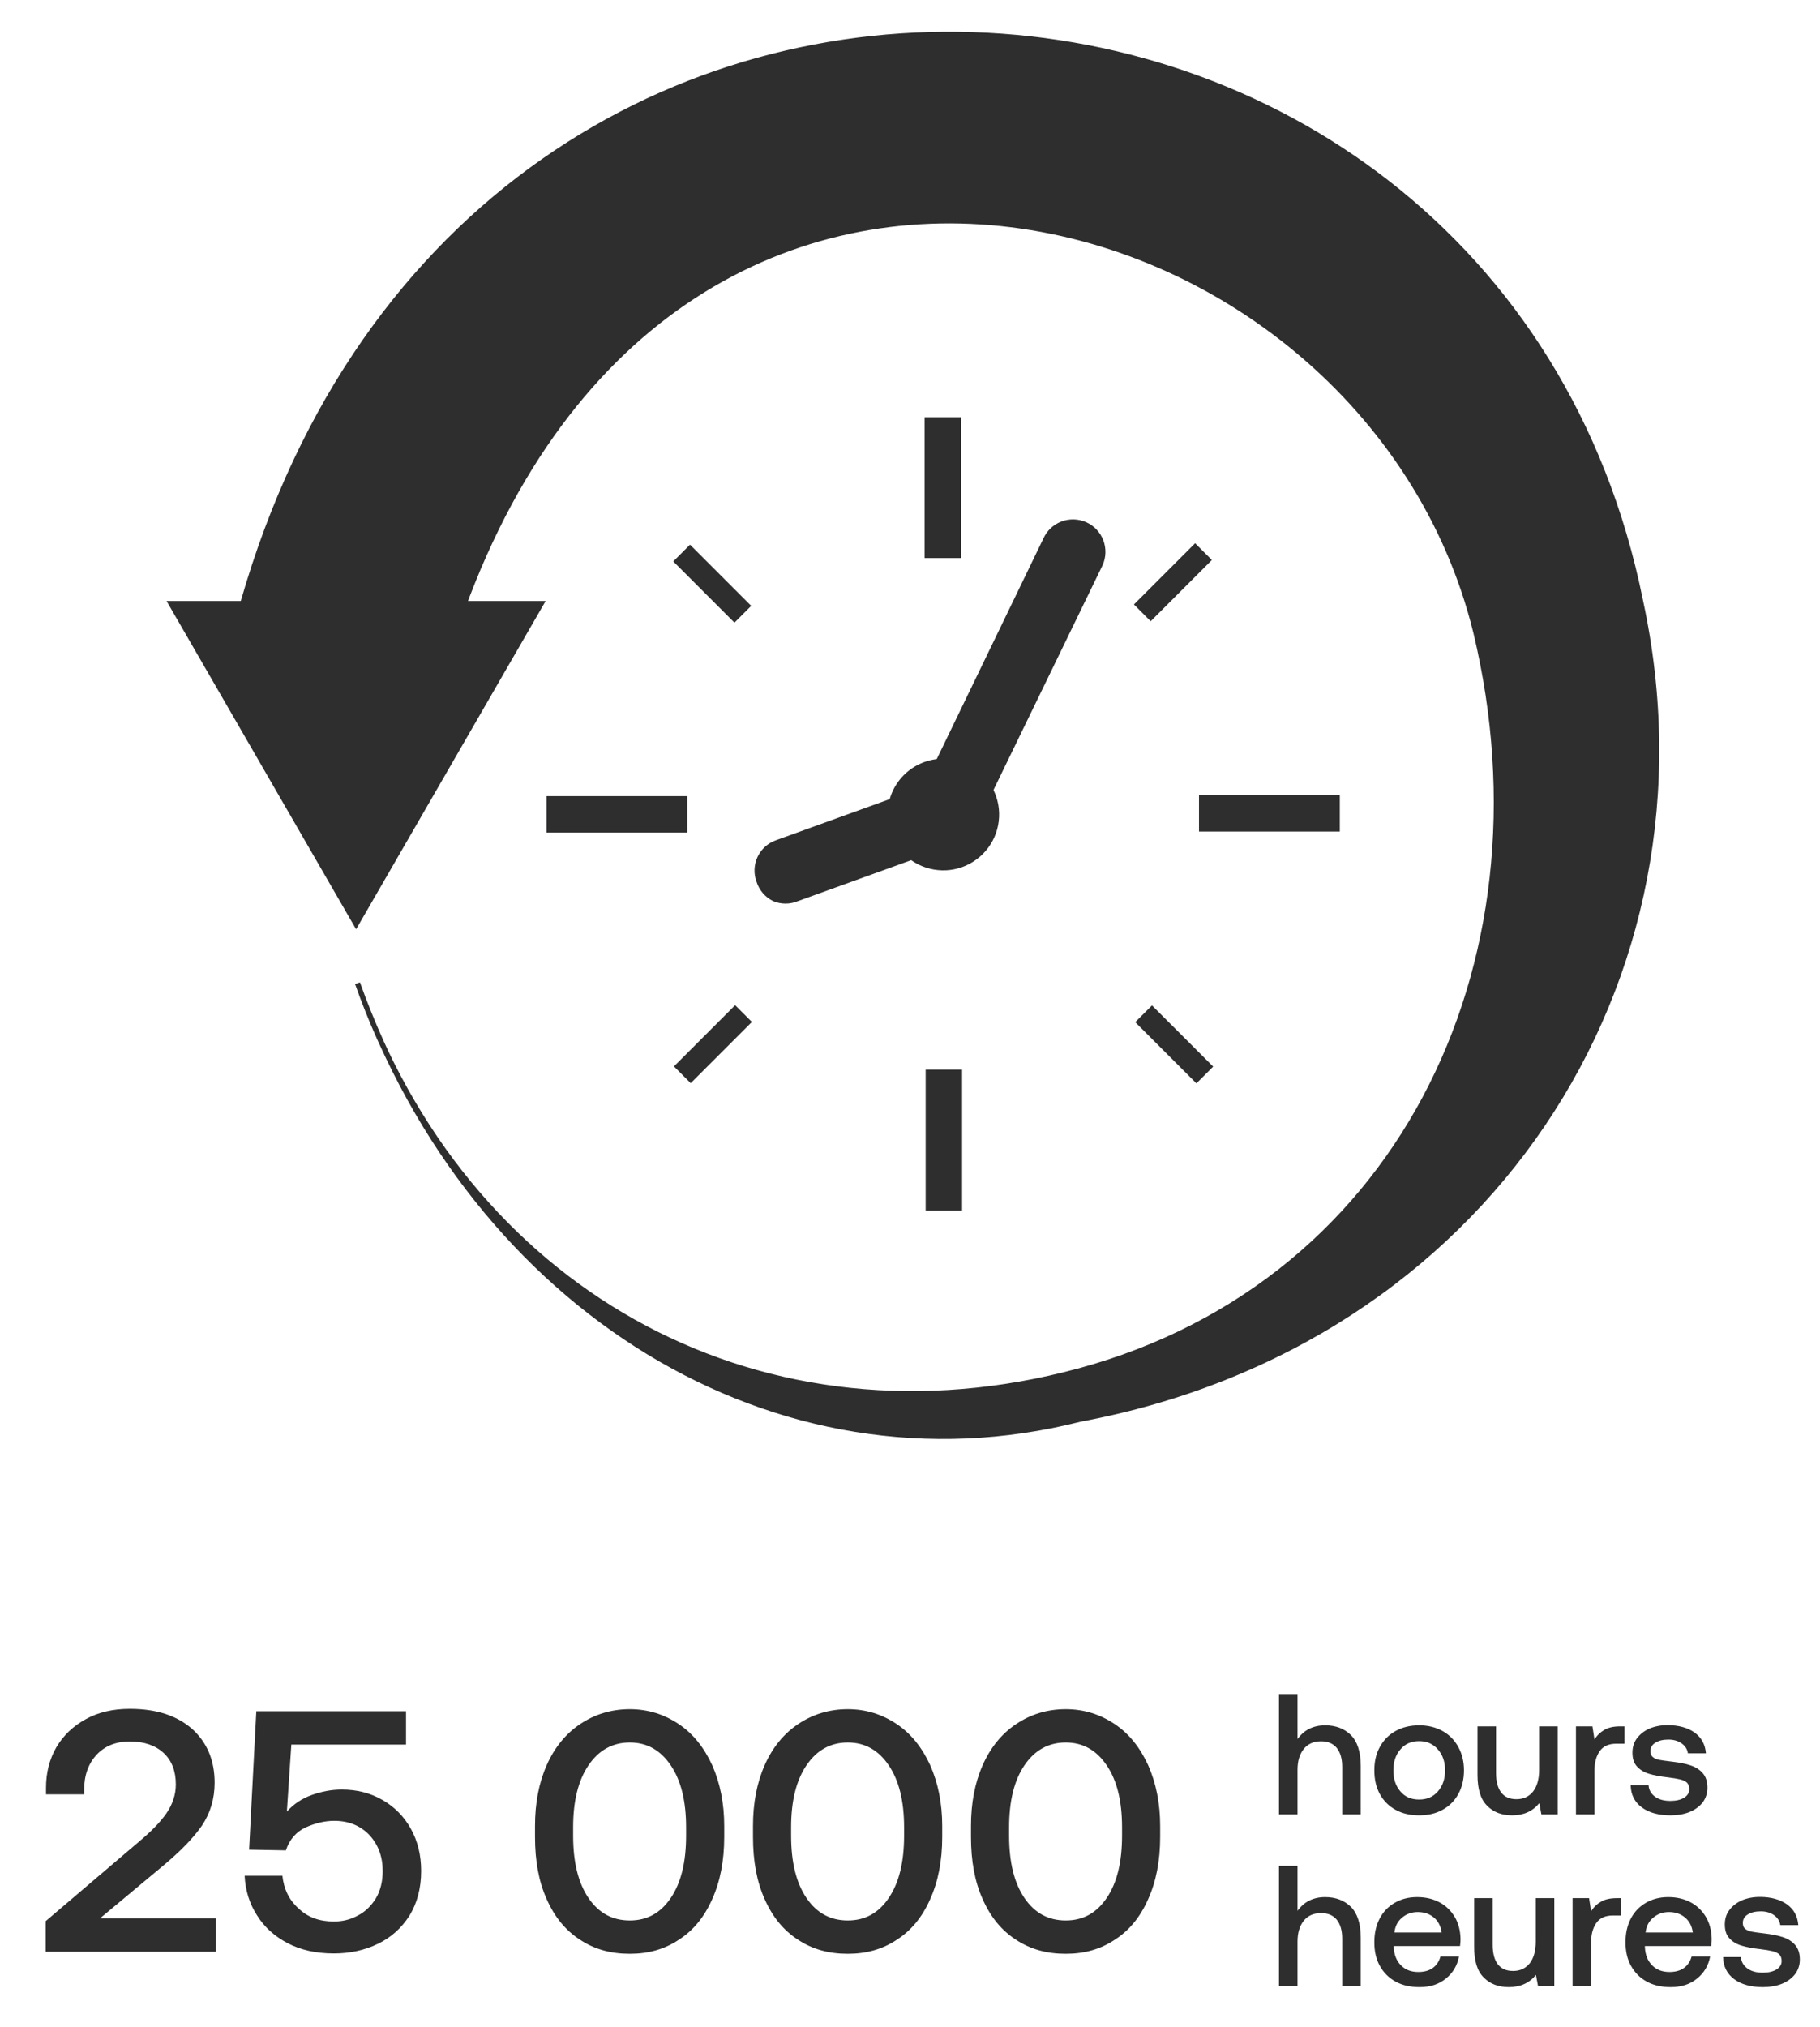 <svg width="53" height="59" viewBox="0 0 53 59" fill="none" xmlns="http://www.w3.org/2000/svg">
<path d="M31.451 41.308C43.24 39.108 50.17 28.548 47.77 17.478C43.501 -3.622 12.771 -5.762 6.771 18.688L13.15 18.628C19.291 -0.232 39.751 5.238 42.98 18.408C45.31 28.128 40.691 37.638 30.98 40.018C21.87 42.258 13.521 37.458 10.411 28.618C13.81 38.098 22.61 43.548 31.451 41.308Z" fill="#2E2E2F" stroke="#2E2E2F" stroke-width="0.15" stroke-miterlimit="10"/>
<path d="M15.76 17.568L10.37 26.898L4.98 17.568H15.76Z" fill="#2E2E2F" stroke="#2E2E2F" stroke-width="0.15" stroke-miterlimit="10"/>
<path d="M27.911 12.218H27.001V16.168H27.911V12.218Z" fill="#2E2E2F" stroke="#2E2E2F" stroke-width="0.15" stroke-miterlimit="10"/>
<path d="M20.094 15.959L19.712 16.341L21.388 18.017L21.77 17.635L20.094 15.959Z" fill="#2E2E2F" stroke="#2E2E2F" stroke-width="0.15" stroke-miterlimit="10"/>
<path d="M19.941 23.248H15.991V24.158H19.941V23.248Z" fill="#2E2E2F" stroke="#2E2E2F" stroke-width="0.15" stroke-miterlimit="10"/>
<path d="M21.408 29.364L19.732 31.04L20.114 31.422L21.79 29.746L21.408 29.364Z" fill="#2E2E2F" stroke="#2E2E2F" stroke-width="0.15" stroke-miterlimit="10"/>
<path d="M27.941 31.208H27.031V35.158H27.941V31.208Z" fill="#2E2E2F" stroke="#2E2E2F" stroke-width="0.15" stroke-miterlimit="10"/>
<path d="M33.547 29.371L33.165 29.752L34.841 31.428L35.223 31.046L33.547 29.371Z" fill="#2E2E2F" stroke="#2E2E2F" stroke-width="0.15" stroke-miterlimit="10"/>
<path d="M38.941 23.218H34.991V24.128H38.941V23.218Z" fill="#2E2E2F" stroke="#2E2E2F" stroke-width="0.15" stroke-miterlimit="10"/>
<path d="M34.803 15.918L33.127 17.594L33.509 17.976L35.185 16.3L34.803 15.918Z" fill="#2E2E2F" stroke="#2E2E2F" stroke-width="0.15" stroke-miterlimit="10"/>
<path d="M27.161 24.488C27.264 24.539 27.375 24.568 27.49 24.575C27.604 24.582 27.719 24.566 27.827 24.527C27.935 24.489 28.035 24.43 28.119 24.352C28.204 24.275 28.273 24.182 28.321 24.078L32.041 16.418C32.135 16.207 32.141 15.968 32.059 15.752C31.976 15.536 31.812 15.362 31.601 15.268C31.39 15.174 31.15 15.167 30.935 15.25C30.719 15.332 30.545 15.497 30.451 15.708L26.741 23.378C26.657 23.582 26.654 23.81 26.732 24.016C26.81 24.222 26.963 24.391 27.161 24.488V24.488Z" fill="#2E2E2F" stroke="#2E2E2F" stroke-width="0.15" stroke-miterlimit="10"/>
<path d="M22.541 26.158C22.647 26.203 22.761 26.226 22.876 26.226C22.991 26.226 23.105 26.203 23.211 26.158L27.831 24.488C28.048 24.411 28.226 24.251 28.325 24.043C28.425 23.835 28.437 23.596 28.36 23.378C28.322 23.27 28.262 23.171 28.184 23.087C28.106 23.002 28.013 22.933 27.909 22.885C27.805 22.837 27.692 22.809 27.577 22.805C27.463 22.8 27.348 22.818 27.241 22.858L22.621 24.528C22.513 24.566 22.414 24.625 22.329 24.702C22.245 24.778 22.177 24.871 22.128 24.974C22.08 25.078 22.052 25.19 22.048 25.303C22.043 25.418 22.061 25.531 22.101 25.638C22.136 25.75 22.193 25.853 22.268 25.943C22.344 26.032 22.436 26.105 22.541 26.158V26.158Z" fill="#2E2E2F" stroke="#2E2E2F" stroke-width="0.15" stroke-miterlimit="10"/>
<path d="M25.921 23.708C25.921 24.015 26.012 24.315 26.183 24.57C26.354 24.826 26.596 25.024 26.88 25.141C27.164 25.258 27.476 25.288 27.777 25.228C28.078 25.167 28.354 25.018 28.57 24.801C28.787 24.583 28.934 24.306 28.992 24.005C29.051 23.703 29.019 23.391 28.9 23.108C28.781 22.825 28.581 22.584 28.325 22.415C28.069 22.245 27.768 22.156 27.461 22.158C27.052 22.161 26.66 22.325 26.371 22.616C26.083 22.906 25.921 23.299 25.921 23.708V23.708Z" fill="#2E2E2F" stroke="#2E2E2F" stroke-width="0.15" stroke-miterlimit="10"/>
<path d="M39.336 50.499C39.145 50.314 38.895 50.219 38.59 50.219C38.245 50.219 37.975 50.354 37.785 50.619V49.309H37.245V52.809H37.785V51.514C37.785 51.259 37.846 51.059 37.965 50.909C38.086 50.759 38.255 50.684 38.471 50.684C38.67 50.684 38.821 50.749 38.925 50.874C39.031 51.004 39.086 51.189 39.086 51.429V52.809H39.626V51.399C39.626 50.989 39.526 50.689 39.336 50.499ZM40.642 52.679C40.842 52.789 41.067 52.839 41.327 52.839C41.582 52.839 41.807 52.789 42.007 52.679C42.207 52.569 42.357 52.419 42.467 52.219C42.577 52.019 42.632 51.789 42.632 51.529C42.632 51.274 42.577 51.049 42.467 50.849C42.357 50.649 42.207 50.494 42.007 50.384C41.807 50.274 41.582 50.219 41.327 50.219C41.067 50.219 40.842 50.274 40.642 50.384C40.442 50.494 40.292 50.649 40.182 50.849C40.072 51.049 40.022 51.274 40.022 51.529C40.022 51.789 40.072 52.019 40.182 52.219C40.292 52.419 40.442 52.569 40.642 52.679ZM41.872 52.144C41.732 52.304 41.552 52.379 41.327 52.379C41.097 52.379 40.917 52.304 40.782 52.144C40.642 51.984 40.577 51.779 40.577 51.529C40.577 51.279 40.642 51.079 40.782 50.919C40.917 50.759 41.097 50.679 41.327 50.679C41.552 50.679 41.732 50.759 41.872 50.919C42.012 51.079 42.082 51.279 42.082 51.529C42.082 51.779 42.012 51.984 41.872 52.144ZM45.361 50.249H44.821V51.519C44.821 51.784 44.761 51.994 44.646 52.144C44.526 52.294 44.366 52.369 44.161 52.369C43.961 52.369 43.816 52.304 43.716 52.174C43.616 52.044 43.566 51.854 43.566 51.604V50.249H43.026V51.659C43.026 52.074 43.116 52.374 43.306 52.559C43.491 52.749 43.736 52.839 44.036 52.839C44.366 52.839 44.631 52.724 44.826 52.484L44.886 52.809H45.361V50.249ZM47.308 50.249H47.188C46.988 50.249 46.833 50.284 46.718 50.354C46.598 50.424 46.503 50.514 46.433 50.634L46.373 50.249H45.893V52.809H46.433V51.524C46.433 51.304 46.483 51.119 46.583 50.974C46.683 50.829 46.843 50.754 47.068 50.754H47.308V50.249ZM48.008 51.964H47.487C47.492 52.239 47.602 52.454 47.812 52.609C48.023 52.764 48.303 52.839 48.648 52.839C48.847 52.839 49.032 52.809 49.197 52.744C49.358 52.679 49.487 52.584 49.583 52.464C49.672 52.344 49.722 52.199 49.722 52.039C49.722 51.859 49.678 51.719 49.587 51.614C49.498 51.509 49.377 51.434 49.227 51.384C49.078 51.334 48.892 51.299 48.672 51.274C48.508 51.254 48.388 51.239 48.318 51.224C48.242 51.209 48.182 51.184 48.133 51.144C48.083 51.104 48.062 51.049 48.062 50.969C48.062 50.869 48.108 50.784 48.208 50.724C48.303 50.664 48.428 50.634 48.587 50.634C48.742 50.634 48.873 50.674 48.977 50.749C49.078 50.824 49.138 50.919 49.153 51.034H49.678C49.657 50.774 49.547 50.574 49.347 50.429C49.148 50.289 48.883 50.214 48.562 50.214C48.362 50.214 48.188 50.249 48.032 50.314C47.877 50.384 47.758 50.479 47.667 50.599C47.578 50.719 47.538 50.859 47.538 51.014C47.538 51.184 47.578 51.314 47.667 51.414C47.758 51.514 47.873 51.584 48.017 51.629C48.163 51.674 48.347 51.709 48.572 51.734C48.733 51.754 48.852 51.774 48.932 51.794C49.013 51.814 49.072 51.844 49.123 51.884C49.167 51.929 49.193 51.994 49.193 52.079C49.193 52.184 49.138 52.269 49.038 52.329C48.938 52.389 48.803 52.419 48.642 52.419C48.458 52.419 48.307 52.379 48.193 52.294C48.078 52.209 48.017 52.099 48.008 51.964ZM39.336 55.499C39.145 55.314 38.895 55.219 38.59 55.219C38.245 55.219 37.975 55.354 37.785 55.619V54.309H37.245V57.809H37.785V56.514C37.785 56.259 37.846 56.059 37.965 55.909C38.086 55.759 38.255 55.684 38.471 55.684C38.67 55.684 38.821 55.749 38.925 55.874C39.031 56.004 39.086 56.189 39.086 56.429V57.809H39.626V56.399C39.626 55.989 39.526 55.689 39.336 55.499ZM40.177 55.844C40.072 56.044 40.022 56.274 40.022 56.534C40.022 56.794 40.072 57.024 40.182 57.219C40.292 57.419 40.442 57.569 40.642 57.679C40.842 57.789 41.072 57.839 41.342 57.839C41.647 57.839 41.902 57.759 42.107 57.589C42.312 57.424 42.437 57.209 42.487 56.949H41.947C41.907 57.094 41.832 57.204 41.722 57.284C41.607 57.364 41.467 57.399 41.302 57.399C41.092 57.399 40.922 57.334 40.797 57.204C40.667 57.074 40.597 56.899 40.587 56.674V56.644H42.517C42.527 56.574 42.532 56.509 42.532 56.439C42.527 56.194 42.472 55.979 42.362 55.794C42.252 55.614 42.107 55.469 41.917 55.369C41.727 55.269 41.512 55.219 41.267 55.219C41.022 55.219 40.807 55.274 40.617 55.384C40.427 55.494 40.282 55.644 40.177 55.844ZM41.982 56.249H40.607C40.627 56.069 40.697 55.929 40.827 55.819C40.957 55.709 41.107 55.654 41.287 55.654C41.477 55.654 41.632 55.709 41.757 55.814C41.882 55.919 41.957 56.064 41.982 56.249ZM45.263 55.249H44.723V56.519C44.723 56.784 44.663 56.994 44.548 57.144C44.428 57.294 44.268 57.369 44.063 57.369C43.863 57.369 43.718 57.304 43.618 57.174C43.518 57.044 43.468 56.854 43.468 56.604V55.249H42.928V56.659C42.928 57.074 43.018 57.374 43.208 57.559C43.393 57.749 43.638 57.839 43.938 57.839C44.268 57.839 44.533 57.724 44.728 57.484L44.788 57.809H45.263V55.249ZM47.21 55.249H47.09C46.89 55.249 46.735 55.284 46.62 55.354C46.5 55.424 46.405 55.514 46.335 55.634L46.275 55.249H45.795V57.809H46.335V56.524C46.335 56.304 46.385 56.119 46.485 55.974C46.585 55.829 46.745 55.754 46.97 55.754H47.21V55.249ZM47.491 55.844C47.386 56.044 47.336 56.274 47.336 56.534C47.336 56.794 47.386 57.024 47.496 57.219C47.606 57.419 47.756 57.569 47.956 57.679C48.156 57.789 48.386 57.839 48.656 57.839C48.961 57.839 49.216 57.759 49.421 57.589C49.626 57.424 49.751 57.209 49.801 56.949H49.261C49.221 57.094 49.146 57.204 49.036 57.284C48.921 57.364 48.781 57.399 48.616 57.399C48.406 57.399 48.236 57.334 48.111 57.204C47.981 57.074 47.911 56.899 47.901 56.674V56.644H49.831C49.841 56.574 49.846 56.509 49.846 56.439C49.841 56.194 49.786 55.979 49.676 55.794C49.566 55.614 49.421 55.469 49.231 55.369C49.041 55.269 48.826 55.219 48.581 55.219C48.336 55.219 48.121 55.274 47.931 55.384C47.741 55.494 47.596 55.644 47.491 55.844ZM49.296 56.249H47.921C47.941 56.069 48.011 55.929 48.141 55.819C48.271 55.709 48.421 55.654 48.601 55.654C48.791 55.654 48.946 55.709 49.071 55.814C49.196 55.919 49.271 56.064 49.296 56.249ZM50.698 56.964H50.178C50.183 57.239 50.293 57.454 50.503 57.609C50.713 57.764 50.993 57.839 51.338 57.839C51.538 57.839 51.723 57.809 51.888 57.744C52.048 57.679 52.178 57.584 52.273 57.464C52.363 57.344 52.413 57.199 52.413 57.039C52.413 56.859 52.368 56.719 52.278 56.614C52.188 56.509 52.068 56.434 51.918 56.384C51.768 56.334 51.583 56.299 51.363 56.274C51.198 56.254 51.078 56.239 51.008 56.224C50.933 56.209 50.873 56.184 50.823 56.144C50.773 56.104 50.753 56.049 50.753 55.969C50.753 55.869 50.798 55.784 50.898 55.724C50.993 55.664 51.118 55.634 51.278 55.634C51.433 55.634 51.563 55.674 51.668 55.749C51.768 55.824 51.828 55.919 51.843 56.034H52.368C52.348 55.774 52.238 55.574 52.038 55.429C51.838 55.289 51.573 55.214 51.253 55.214C51.053 55.214 50.878 55.249 50.723 55.314C50.568 55.384 50.448 55.479 50.358 55.599C50.268 55.719 50.228 55.859 50.228 56.014C50.228 56.184 50.268 56.314 50.358 56.414C50.448 56.514 50.563 56.584 50.708 56.629C50.853 56.674 51.038 56.709 51.263 56.734C51.423 56.754 51.543 56.774 51.623 56.794C51.703 56.814 51.763 56.844 51.813 56.884C51.858 56.929 51.883 56.994 51.883 57.079C51.883 57.184 51.828 57.269 51.728 57.329C51.628 57.389 51.493 57.419 51.333 57.419C51.148 57.419 50.998 57.379 50.883 57.294C50.768 57.209 50.708 57.099 50.698 56.964Z" fill="#2E2E2F"/>
<path d="M4.02 53.629L1.33 55.919V56.809H6.29V55.839H2.91L4.77 54.289C5.26 53.879 5.63 53.499 5.88 53.139C6.12 52.779 6.25 52.369 6.25 51.889C6.25 51.239 6.03 50.719 5.6 50.329C5.16 49.939 4.56 49.739 3.78 49.739C3.29 49.739 2.86 49.839 2.5 50.039C2.13 50.239 1.84 50.519 1.64 50.859C1.44 51.209 1.34 51.599 1.34 52.039V52.229H2.45V52.099C2.45 51.679 2.57 51.339 2.81 51.079C3.05 50.819 3.38 50.689 3.78 50.689C4.19 50.689 4.52 50.799 4.76 51.019C5 51.239 5.12 51.549 5.12 51.939C5.12 52.249 5.02 52.529 4.84 52.789C4.66 53.049 4.38 53.329 4.02 53.629ZM11.134 52.389C10.784 52.189 10.394 52.089 9.954 52.089C9.644 52.089 9.354 52.149 9.074 52.249C8.794 52.349 8.554 52.509 8.354 52.729L8.484 50.779H11.824V49.809H7.464L7.254 53.839L8.324 53.859C8.434 53.539 8.624 53.319 8.904 53.189C9.174 53.069 9.454 52.999 9.734 52.999C10.154 52.999 10.494 53.139 10.754 53.409C11.014 53.689 11.144 54.039 11.144 54.459C11.144 54.779 11.074 55.039 10.944 55.259C10.804 55.479 10.634 55.649 10.414 55.759C10.194 55.879 9.964 55.929 9.724 55.929C9.304 55.929 8.964 55.809 8.694 55.549C8.414 55.299 8.264 54.979 8.224 54.599H7.124C7.144 55.019 7.264 55.409 7.484 55.749C7.694 56.089 7.994 56.359 8.374 56.559C8.754 56.759 9.204 56.859 9.724 56.859C10.184 56.859 10.614 56.769 11.004 56.579C11.384 56.399 11.694 56.119 11.924 55.759C12.144 55.399 12.264 54.969 12.264 54.459C12.264 53.999 12.164 53.589 11.964 53.229C11.764 52.869 11.484 52.589 11.134 52.389ZM15.58 53.149V53.469C15.58 54.169 15.69 54.769 15.92 55.279C16.15 55.799 16.47 56.189 16.89 56.459C17.31 56.739 17.79 56.869 18.34 56.869C18.88 56.869 19.35 56.739 19.77 56.459C20.19 56.189 20.51 55.799 20.74 55.279C20.97 54.769 21.09 54.169 21.09 53.469V53.149C21.09 52.489 20.97 51.899 20.74 51.379C20.5 50.859 20.18 50.459 19.76 50.179C19.34 49.899 18.87 49.749 18.34 49.749C17.8 49.749 17.32 49.899 16.9 50.179C16.48 50.459 16.15 50.859 15.92 51.379C15.69 51.899 15.58 52.489 15.58 53.149ZM19.53 51.379C19.83 51.819 19.98 52.419 19.98 53.189V53.429C19.98 54.209 19.83 54.809 19.53 55.249C19.23 55.689 18.84 55.899 18.34 55.899C17.84 55.899 17.44 55.689 17.14 55.249C16.84 54.809 16.69 54.209 16.69 53.429V53.189C16.69 52.419 16.84 51.819 17.14 51.379C17.44 50.939 17.84 50.719 18.34 50.719C18.84 50.719 19.23 50.939 19.53 51.379ZM21.928 53.149V53.469C21.928 54.169 22.038 54.769 22.268 55.279C22.498 55.799 22.818 56.189 23.238 56.459C23.658 56.739 24.138 56.869 24.688 56.869C25.228 56.869 25.698 56.739 26.118 56.459C26.538 56.189 26.858 55.799 27.088 55.279C27.318 54.769 27.438 54.169 27.438 53.469V53.149C27.438 52.489 27.318 51.899 27.088 51.379C26.848 50.859 26.528 50.459 26.108 50.179C25.688 49.899 25.218 49.749 24.688 49.749C24.148 49.749 23.668 49.899 23.248 50.179C22.828 50.459 22.498 50.859 22.268 51.379C22.038 51.899 21.928 52.489 21.928 53.149ZM25.878 51.379C26.178 51.819 26.328 52.419 26.328 53.189V53.429C26.328 54.209 26.178 54.809 25.878 55.249C25.578 55.689 25.188 55.899 24.688 55.899C24.188 55.899 23.788 55.689 23.488 55.249C23.188 54.809 23.038 54.209 23.038 53.429V53.189C23.038 52.419 23.188 51.819 23.488 51.379C23.788 50.939 24.188 50.719 24.688 50.719C25.188 50.719 25.578 50.939 25.878 51.379ZM28.276 53.149V53.469C28.276 54.169 28.386 54.769 28.616 55.279C28.846 55.799 29.166 56.189 29.585 56.459C30.006 56.739 30.485 56.869 31.035 56.869C31.576 56.869 32.045 56.739 32.465 56.459C32.886 56.189 33.206 55.799 33.435 55.279C33.666 54.769 33.785 54.169 33.785 53.469V53.149C33.785 52.489 33.666 51.899 33.435 51.379C33.196 50.859 32.876 50.459 32.456 50.179C32.035 49.899 31.566 49.749 31.035 49.749C30.495 49.749 30.015 49.899 29.596 50.179C29.175 50.459 28.846 50.859 28.616 51.379C28.386 51.899 28.276 52.489 28.276 53.149ZM32.225 51.379C32.526 51.819 32.675 52.419 32.675 53.189V53.429C32.675 54.209 32.526 54.809 32.225 55.249C31.925 55.689 31.535 55.899 31.035 55.899C30.535 55.899 30.136 55.689 29.835 55.249C29.535 54.809 29.386 54.209 29.386 53.429V53.189C29.386 52.419 29.535 51.819 29.835 51.379C30.136 50.939 30.535 50.719 31.035 50.719C31.535 50.719 31.925 50.939 32.225 51.379Z" fill="#2E2E2F"/>
</svg>
